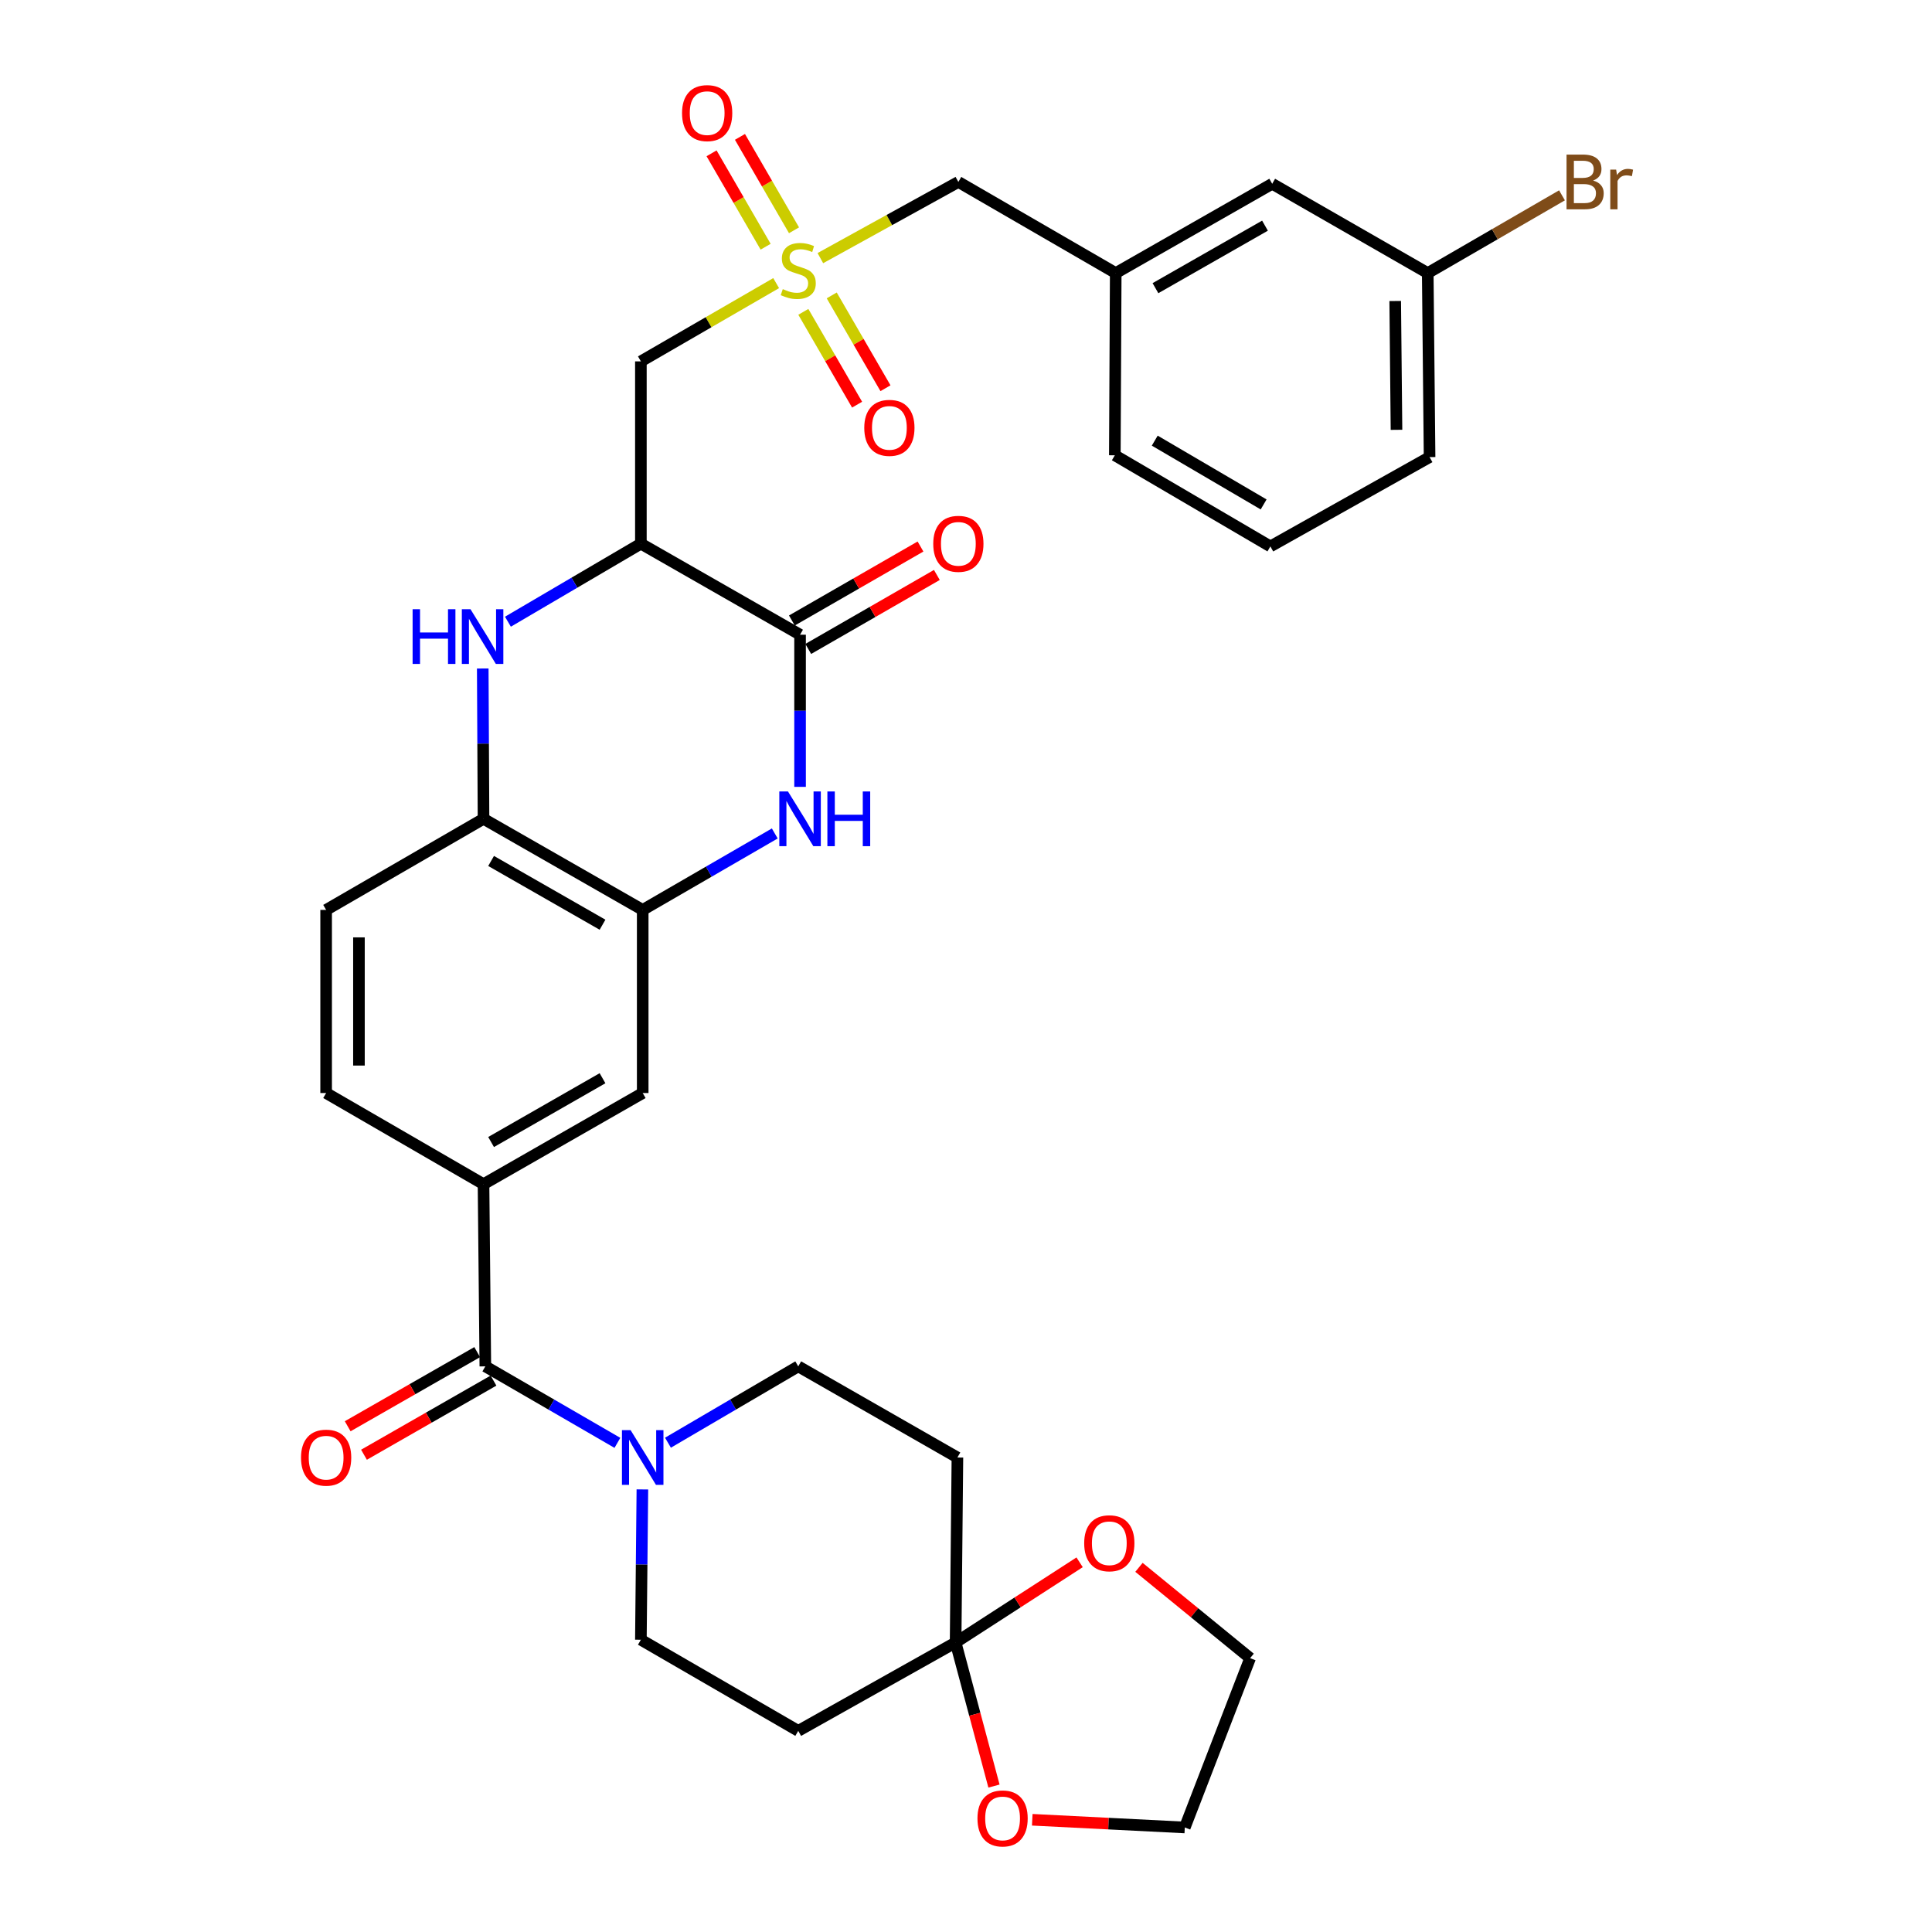 <?xml version='1.0' encoding='iso-8859-1'?>
<svg version='1.1' baseProfile='full'
              xmlns='http://www.w3.org/2000/svg'
                      xmlns:rdkit='http://www.rdkit.org/xml'
                      xmlns:xlink='http://www.w3.org/1999/xlink'
                  xml:space='preserve'
width='1000px' height='1000px' viewBox='0 0 1000 1000'>
<!-- END OF HEADER -->
<rect style='opacity:1.0;fill:#FFFFFF;stroke:none' width='1000' height='1000' x='0' y='0'> </rect>
<path class='bond-4' d='M 401.737,146.54 L 366.728,166.796' style='fill:none;fill-rule:evenodd;stroke:#CCCC00;stroke-width:6px;stroke-linecap:butt;stroke-linejoin:miter;stroke-opacity:1' />
<path class='bond-4' d='M 366.728,166.796 L 331.719,187.052' style='fill:none;fill-rule:evenodd;stroke:#000000;stroke-width:6px;stroke-linecap:butt;stroke-linejoin:miter;stroke-opacity:1' />
<path class='bond-14' d='M 410.985,119.198 L 396.994,95.023' style='fill:none;fill-rule:evenodd;stroke:#CCCC00;stroke-width:6px;stroke-linecap:butt;stroke-linejoin:miter;stroke-opacity:1' />
<path class='bond-14' d='M 396.994,95.023 L 383.002,70.848' style='fill:none;fill-rule:evenodd;stroke:#FF0000;stroke-width:6px;stroke-linecap:butt;stroke-linejoin:miter;stroke-opacity:1' />
<path class='bond-14' d='M 396.287,127.705 L 382.295,103.53' style='fill:none;fill-rule:evenodd;stroke:#CCCC00;stroke-width:6px;stroke-linecap:butt;stroke-linejoin:miter;stroke-opacity:1' />
<path class='bond-14' d='M 382.295,103.53 L 368.303,79.355' style='fill:none;fill-rule:evenodd;stroke:#FF0000;stroke-width:6px;stroke-linecap:butt;stroke-linejoin:miter;stroke-opacity:1' />
<path class='bond-15' d='M 415.803,161.414 L 429.716,185.435' style='fill:none;fill-rule:evenodd;stroke:#CCCC00;stroke-width:6px;stroke-linecap:butt;stroke-linejoin:miter;stroke-opacity:1' />
<path class='bond-15' d='M 429.716,185.435 L 443.628,209.457' style='fill:none;fill-rule:evenodd;stroke:#FF0000;stroke-width:6px;stroke-linecap:butt;stroke-linejoin:miter;stroke-opacity:1' />
<path class='bond-15' d='M 430.499,152.902 L 444.412,176.924' style='fill:none;fill-rule:evenodd;stroke:#CCCC00;stroke-width:6px;stroke-linecap:butt;stroke-linejoin:miter;stroke-opacity:1' />
<path class='bond-15' d='M 444.412,176.924 L 458.324,200.945' style='fill:none;fill-rule:evenodd;stroke:#FF0000;stroke-width:6px;stroke-linecap:butt;stroke-linejoin:miter;stroke-opacity:1' />
<path class='bond-20' d='M 424.617,133.606 L 460.331,113.891' style='fill:none;fill-rule:evenodd;stroke:#CCCC00;stroke-width:6px;stroke-linecap:butt;stroke-linejoin:miter;stroke-opacity:1' />
<path class='bond-20' d='M 460.331,113.891 L 496.046,94.175' style='fill:none;fill-rule:evenodd;stroke:#000000;stroke-width:6px;stroke-linecap:butt;stroke-linejoin:miter;stroke-opacity:1' />
<path class='bond-0' d='M 331.719,281.401 L 331.719,187.052' style='fill:none;fill-rule:evenodd;stroke:#000000;stroke-width:6px;stroke-linecap:butt;stroke-linejoin:miter;stroke-opacity:1' />
<path class='bond-1' d='M 331.719,281.401 L 414.113,328.528' style='fill:none;fill-rule:evenodd;stroke:#000000;stroke-width:6px;stroke-linecap:butt;stroke-linejoin:miter;stroke-opacity:1' />
<path class='bond-3' d='M 331.719,281.401 L 297.31,301.597' style='fill:none;fill-rule:evenodd;stroke:#000000;stroke-width:6px;stroke-linecap:butt;stroke-linejoin:miter;stroke-opacity:1' />
<path class='bond-3' d='M 297.31,301.597 L 262.901,321.793' style='fill:none;fill-rule:evenodd;stroke:#0000FF;stroke-width:6px;stroke-linecap:butt;stroke-linejoin:miter;stroke-opacity:1' />
<path class='bond-2' d='M 414.113,328.528 L 414.113,367.904' style='fill:none;fill-rule:evenodd;stroke:#000000;stroke-width:6px;stroke-linecap:butt;stroke-linejoin:miter;stroke-opacity:1' />
<path class='bond-2' d='M 414.113,367.904 L 414.113,407.279' style='fill:none;fill-rule:evenodd;stroke:#0000FF;stroke-width:6px;stroke-linecap:butt;stroke-linejoin:miter;stroke-opacity:1' />
<path class='bond-21' d='M 418.347,335.889 L 451.632,316.744' style='fill:none;fill-rule:evenodd;stroke:#000000;stroke-width:6px;stroke-linecap:butt;stroke-linejoin:miter;stroke-opacity:1' />
<path class='bond-21' d='M 451.632,316.744 L 484.917,297.598' style='fill:none;fill-rule:evenodd;stroke:#FF0000;stroke-width:6px;stroke-linecap:butt;stroke-linejoin:miter;stroke-opacity:1' />
<path class='bond-21' d='M 409.88,321.168 L 443.165,302.023' style='fill:none;fill-rule:evenodd;stroke:#000000;stroke-width:6px;stroke-linecap:butt;stroke-linejoin:miter;stroke-opacity:1' />
<path class='bond-21' d='M 443.165,302.023 L 476.449,282.877' style='fill:none;fill-rule:evenodd;stroke:#FF0000;stroke-width:6px;stroke-linecap:butt;stroke-linejoin:miter;stroke-opacity:1' />
<path class='bond-35' d='M 401.021,431.399 L 366.841,451.183' style='fill:none;fill-rule:evenodd;stroke:#0000FF;stroke-width:6px;stroke-linecap:butt;stroke-linejoin:miter;stroke-opacity:1' />
<path class='bond-35' d='M 366.841,451.183 L 332.662,470.967' style='fill:none;fill-rule:evenodd;stroke:#000000;stroke-width:6px;stroke-linecap:butt;stroke-linejoin:miter;stroke-opacity:1' />
<path class='bond-10' d='M 249.87,346.009 L 250.069,384.915' style='fill:none;fill-rule:evenodd;stroke:#0000FF;stroke-width:6px;stroke-linecap:butt;stroke-linejoin:miter;stroke-opacity:1' />
<path class='bond-10' d='M 250.069,384.915 L 250.267,423.821' style='fill:none;fill-rule:evenodd;stroke:#000000;stroke-width:6px;stroke-linecap:butt;stroke-linejoin:miter;stroke-opacity:1' />
<path class='bond-5' d='M 251.211,707.226 L 250.267,612.925' style='fill:none;fill-rule:evenodd;stroke:#000000;stroke-width:6px;stroke-linecap:butt;stroke-linejoin:miter;stroke-opacity:1' />
<path class='bond-6' d='M 251.211,707.226 L 285.39,727.022' style='fill:none;fill-rule:evenodd;stroke:#000000;stroke-width:6px;stroke-linecap:butt;stroke-linejoin:miter;stroke-opacity:1' />
<path class='bond-6' d='M 285.39,727.022 L 319.569,746.818' style='fill:none;fill-rule:evenodd;stroke:#0000FF;stroke-width:6px;stroke-linecap:butt;stroke-linejoin:miter;stroke-opacity:1' />
<path class='bond-22' d='M 246.992,699.857 L 213.477,719.044' style='fill:none;fill-rule:evenodd;stroke:#000000;stroke-width:6px;stroke-linecap:butt;stroke-linejoin:miter;stroke-opacity:1' />
<path class='bond-22' d='M 213.477,719.044 L 179.961,738.23' style='fill:none;fill-rule:evenodd;stroke:#FF0000;stroke-width:6px;stroke-linecap:butt;stroke-linejoin:miter;stroke-opacity:1' />
<path class='bond-22' d='M 255.429,714.596 L 221.914,733.782' style='fill:none;fill-rule:evenodd;stroke:#000000;stroke-width:6px;stroke-linecap:butt;stroke-linejoin:miter;stroke-opacity:1' />
<path class='bond-22' d='M 221.914,733.782 L 188.399,752.969' style='fill:none;fill-rule:evenodd;stroke:#FF0000;stroke-width:6px;stroke-linecap:butt;stroke-linejoin:miter;stroke-opacity:1' />
<path class='bond-16' d='M 332.497,770.919 L 332.108,809.82' style='fill:none;fill-rule:evenodd;stroke:#0000FF;stroke-width:6px;stroke-linecap:butt;stroke-linejoin:miter;stroke-opacity:1' />
<path class='bond-16' d='M 332.108,809.82 L 331.719,848.721' style='fill:none;fill-rule:evenodd;stroke:#000000;stroke-width:6px;stroke-linecap:butt;stroke-linejoin:miter;stroke-opacity:1' />
<path class='bond-17' d='M 345.735,746.741 L 379.452,726.984' style='fill:none;fill-rule:evenodd;stroke:#0000FF;stroke-width:6px;stroke-linecap:butt;stroke-linejoin:miter;stroke-opacity:1' />
<path class='bond-17' d='M 379.452,726.984 L 413.17,707.226' style='fill:none;fill-rule:evenodd;stroke:#000000;stroke-width:6px;stroke-linecap:butt;stroke-linejoin:miter;stroke-opacity:1' />
<path class='bond-7' d='M 332.662,470.967 L 250.267,423.821' style='fill:none;fill-rule:evenodd;stroke:#000000;stroke-width:6px;stroke-linecap:butt;stroke-linejoin:miter;stroke-opacity:1' />
<path class='bond-7' d='M 311.868,478.635 L 254.192,445.633' style='fill:none;fill-rule:evenodd;stroke:#000000;stroke-width:6px;stroke-linecap:butt;stroke-linejoin:miter;stroke-opacity:1' />
<path class='bond-11' d='M 332.662,470.967 L 332.662,565.75' style='fill:none;fill-rule:evenodd;stroke:#000000;stroke-width:6px;stroke-linecap:butt;stroke-linejoin:miter;stroke-opacity:1' />
<path class='bond-8' d='M 494.621,850.146 L 495.556,754.401' style='fill:none;fill-rule:evenodd;stroke:#000000;stroke-width:6px;stroke-linecap:butt;stroke-linejoin:miter;stroke-opacity:1' />
<path class='bond-18' d='M 494.621,850.146 L 504.55,887.304' style='fill:none;fill-rule:evenodd;stroke:#000000;stroke-width:6px;stroke-linecap:butt;stroke-linejoin:miter;stroke-opacity:1' />
<path class='bond-18' d='M 504.55,887.304 L 514.48,924.462' style='fill:none;fill-rule:evenodd;stroke:#FF0000;stroke-width:6px;stroke-linecap:butt;stroke-linejoin:miter;stroke-opacity:1' />
<path class='bond-19' d='M 494.621,850.146 L 526.715,829.395' style='fill:none;fill-rule:evenodd;stroke:#000000;stroke-width:6px;stroke-linecap:butt;stroke-linejoin:miter;stroke-opacity:1' />
<path class='bond-19' d='M 526.715,829.395 L 558.808,808.644' style='fill:none;fill-rule:evenodd;stroke:#FF0000;stroke-width:6px;stroke-linecap:butt;stroke-linejoin:miter;stroke-opacity:1' />
<path class='bond-37' d='M 494.621,850.146 L 413.17,895.896' style='fill:none;fill-rule:evenodd;stroke:#000000;stroke-width:6px;stroke-linecap:butt;stroke-linejoin:miter;stroke-opacity:1' />
<path class='bond-9' d='M 250.267,612.925 L 168.806,565.75' style='fill:none;fill-rule:evenodd;stroke:#000000;stroke-width:6px;stroke-linecap:butt;stroke-linejoin:miter;stroke-opacity:1' />
<path class='bond-36' d='M 250.267,612.925 L 332.662,565.75' style='fill:none;fill-rule:evenodd;stroke:#000000;stroke-width:6px;stroke-linecap:butt;stroke-linejoin:miter;stroke-opacity:1' />
<path class='bond-36' d='M 254.188,591.11 L 311.865,558.088' style='fill:none;fill-rule:evenodd;stroke:#000000;stroke-width:6px;stroke-linecap:butt;stroke-linejoin:miter;stroke-opacity:1' />
<path class='bond-24' d='M 250.267,423.821 L 168.806,470.967' style='fill:none;fill-rule:evenodd;stroke:#000000;stroke-width:6px;stroke-linecap:butt;stroke-linejoin:miter;stroke-opacity:1' />
<path class='bond-12' d='M 413.17,895.896 L 331.719,848.721' style='fill:none;fill-rule:evenodd;stroke:#000000;stroke-width:6px;stroke-linecap:butt;stroke-linejoin:miter;stroke-opacity:1' />
<path class='bond-13' d='M 495.556,754.401 L 413.17,707.226' style='fill:none;fill-rule:evenodd;stroke:#000000;stroke-width:6px;stroke-linecap:butt;stroke-linejoin:miter;stroke-opacity:1' />
<path class='bond-31' d='M 534.296,941.911 L 573.771,943.901' style='fill:none;fill-rule:evenodd;stroke:#FF0000;stroke-width:6px;stroke-linecap:butt;stroke-linejoin:miter;stroke-opacity:1' />
<path class='bond-31' d='M 573.771,943.901 L 613.246,945.891' style='fill:none;fill-rule:evenodd;stroke:#000000;stroke-width:6px;stroke-linecap:butt;stroke-linejoin:miter;stroke-opacity:1' />
<path class='bond-30' d='M 589.53,811.252 L 618.295,834.756' style='fill:none;fill-rule:evenodd;stroke:#FF0000;stroke-width:6px;stroke-linecap:butt;stroke-linejoin:miter;stroke-opacity:1' />
<path class='bond-30' d='M 618.295,834.756 L 647.061,858.26' style='fill:none;fill-rule:evenodd;stroke:#000000;stroke-width:6px;stroke-linecap:butt;stroke-linejoin:miter;stroke-opacity:1' />
<path class='bond-25' d='M 496.046,94.175 L 577.498,141.34' style='fill:none;fill-rule:evenodd;stroke:#000000;stroke-width:6px;stroke-linecap:butt;stroke-linejoin:miter;stroke-opacity:1' />
<path class='bond-23' d='M 168.806,565.75 L 168.806,470.967' style='fill:none;fill-rule:evenodd;stroke:#000000;stroke-width:6px;stroke-linecap:butt;stroke-linejoin:miter;stroke-opacity:1' />
<path class='bond-23' d='M 185.789,551.533 L 185.789,485.185' style='fill:none;fill-rule:evenodd;stroke:#000000;stroke-width:6px;stroke-linecap:butt;stroke-linejoin:miter;stroke-opacity:1' />
<path class='bond-26' d='M 577.498,141.34 L 658.487,95.118' style='fill:none;fill-rule:evenodd;stroke:#000000;stroke-width:6px;stroke-linecap:butt;stroke-linejoin:miter;stroke-opacity:1' />
<path class='bond-26' d='M 598.064,149.157 L 654.756,116.802' style='fill:none;fill-rule:evenodd;stroke:#000000;stroke-width:6px;stroke-linecap:butt;stroke-linejoin:miter;stroke-opacity:1' />
<path class='bond-32' d='M 577.498,141.34 L 577.035,235.651' style='fill:none;fill-rule:evenodd;stroke:#000000;stroke-width:6px;stroke-linecap:butt;stroke-linejoin:miter;stroke-opacity:1' />
<path class='bond-27' d='M 658.487,95.118 L 738.995,141.34' style='fill:none;fill-rule:evenodd;stroke:#000000;stroke-width:6px;stroke-linecap:butt;stroke-linejoin:miter;stroke-opacity:1' />
<path class='bond-28' d='M 738.995,141.34 L 773.739,121.224' style='fill:none;fill-rule:evenodd;stroke:#000000;stroke-width:6px;stroke-linecap:butt;stroke-linejoin:miter;stroke-opacity:1' />
<path class='bond-28' d='M 773.739,121.224 L 808.482,101.107' style='fill:none;fill-rule:evenodd;stroke:#7F4C19;stroke-width:6px;stroke-linecap:butt;stroke-linejoin:miter;stroke-opacity:1' />
<path class='bond-34' d='M 738.995,141.34 L 739.948,236.595' style='fill:none;fill-rule:evenodd;stroke:#000000;stroke-width:6px;stroke-linecap:butt;stroke-linejoin:miter;stroke-opacity:1' />
<path class='bond-34' d='M 722.156,155.798 L 722.823,222.476' style='fill:none;fill-rule:evenodd;stroke:#000000;stroke-width:6px;stroke-linecap:butt;stroke-linejoin:miter;stroke-opacity:1' />
<path class='bond-29' d='M 657.543,282.826 L 577.035,235.651' style='fill:none;fill-rule:evenodd;stroke:#000000;stroke-width:6px;stroke-linecap:butt;stroke-linejoin:miter;stroke-opacity:1' />
<path class='bond-29' d='M 654.053,261.097 L 597.697,228.075' style='fill:none;fill-rule:evenodd;stroke:#000000;stroke-width:6px;stroke-linecap:butt;stroke-linejoin:miter;stroke-opacity:1' />
<path class='bond-33' d='M 657.543,282.826 L 739.948,236.595' style='fill:none;fill-rule:evenodd;stroke:#000000;stroke-width:6px;stroke-linecap:butt;stroke-linejoin:miter;stroke-opacity:1' />
<path class='bond-38' d='M 647.061,858.26 L 613.246,945.891' style='fill:none;fill-rule:evenodd;stroke:#000000;stroke-width:6px;stroke-linecap:butt;stroke-linejoin:miter;stroke-opacity:1' />
<path  class='atom-0' d='M 405.17 149.645
Q 405.49 149.765, 406.81 150.325
Q 408.13 150.885, 409.57 151.245
Q 411.05 151.565, 412.49 151.565
Q 415.17 151.565, 416.73 150.285
Q 418.29 148.965, 418.29 146.685
Q 418.29 145.125, 417.49 144.165
Q 416.73 143.205, 415.53 142.685
Q 414.33 142.165, 412.33 141.565
Q 409.81 140.805, 408.29 140.085
Q 406.81 139.365, 405.73 137.845
Q 404.69 136.325, 404.69 133.765
Q 404.69 130.205, 407.09 128.005
Q 409.53 125.805, 414.33 125.805
Q 417.61 125.805, 421.33 127.365
L 420.41 130.445
Q 417.01 129.045, 414.45 129.045
Q 411.69 129.045, 410.17 130.205
Q 408.65 131.325, 408.69 133.285
Q 408.69 134.805, 409.45 135.725
Q 410.25 136.645, 411.37 137.165
Q 412.53 137.685, 414.45 138.285
Q 417.01 139.085, 418.53 139.885
Q 420.05 140.685, 421.13 142.325
Q 422.25 143.925, 422.25 146.685
Q 422.25 150.605, 419.61 152.725
Q 417.01 154.805, 412.65 154.805
Q 410.13 154.805, 408.21 154.245
Q 406.33 153.725, 404.09 152.805
L 405.17 149.645
' fill='#CCCC00'/>
<path  class='atom-3' d='M 407.853 409.661
L 417.133 424.661
Q 418.053 426.141, 419.533 428.821
Q 421.013 431.501, 421.093 431.661
L 421.093 409.661
L 424.853 409.661
L 424.853 437.981
L 420.973 437.981
L 411.013 421.581
Q 409.853 419.661, 408.613 417.461
Q 407.413 415.261, 407.053 414.581
L 407.053 437.981
L 403.373 437.981
L 403.373 409.661
L 407.853 409.661
' fill='#0000FF'/>
<path  class='atom-3' d='M 428.253 409.661
L 432.093 409.661
L 432.093 421.701
L 446.573 421.701
L 446.573 409.661
L 450.413 409.661
L 450.413 437.981
L 446.573 437.981
L 446.573 424.901
L 432.093 424.901
L 432.093 437.981
L 428.253 437.981
L 428.253 409.661
' fill='#0000FF'/>
<path  class='atom-4' d='M 213.566 315.331
L 217.406 315.331
L 217.406 327.371
L 231.886 327.371
L 231.886 315.331
L 235.726 315.331
L 235.726 343.651
L 231.886 343.651
L 231.886 330.571
L 217.406 330.571
L 217.406 343.651
L 213.566 343.651
L 213.566 315.331
' fill='#0000FF'/>
<path  class='atom-4' d='M 243.526 315.331
L 252.806 330.331
Q 253.726 331.811, 255.206 334.491
Q 256.686 337.171, 256.766 337.331
L 256.766 315.331
L 260.526 315.331
L 260.526 343.651
L 256.646 343.651
L 246.686 327.251
Q 245.526 325.331, 244.286 323.131
Q 243.086 320.931, 242.726 320.251
L 242.726 343.651
L 239.046 343.651
L 239.046 315.331
L 243.526 315.331
' fill='#0000FF'/>
<path  class='atom-7' d='M 326.402 740.241
L 335.682 755.241
Q 336.602 756.721, 338.082 759.401
Q 339.562 762.081, 339.642 762.241
L 339.642 740.241
L 343.402 740.241
L 343.402 768.561
L 339.522 768.561
L 329.562 752.161
Q 328.402 750.241, 327.162 748.041
Q 325.962 745.841, 325.602 745.161
L 325.602 768.561
L 321.922 768.561
L 321.922 740.241
L 326.402 740.241
' fill='#0000FF'/>
<path  class='atom-15' d='M 353.024 58.544
Q 353.024 51.744, 356.384 47.944
Q 359.744 44.144, 366.024 44.144
Q 372.304 44.144, 375.664 47.944
Q 379.024 51.744, 379.024 58.544
Q 379.024 65.424, 375.624 69.344
Q 372.224 73.224, 366.024 73.224
Q 359.784 73.224, 356.384 69.344
Q 353.024 65.464, 353.024 58.544
M 366.024 70.024
Q 370.344 70.024, 372.664 67.144
Q 375.024 64.224, 375.024 58.544
Q 375.024 52.984, 372.664 50.184
Q 370.344 47.344, 366.024 47.344
Q 361.704 47.344, 359.344 50.144
Q 357.024 52.944, 357.024 58.544
Q 357.024 64.264, 359.344 67.144
Q 361.704 70.024, 366.024 70.024
' fill='#FF0000'/>
<path  class='atom-16' d='M 447.344 221.456
Q 447.344 214.656, 450.704 210.856
Q 454.064 207.056, 460.344 207.056
Q 466.624 207.056, 469.984 210.856
Q 473.344 214.656, 473.344 221.456
Q 473.344 228.336, 469.944 232.256
Q 466.544 236.136, 460.344 236.136
Q 454.104 236.136, 450.704 232.256
Q 447.344 228.376, 447.344 221.456
M 460.344 232.936
Q 464.664 232.936, 466.984 230.056
Q 469.344 227.136, 469.344 221.456
Q 469.344 215.896, 466.984 213.096
Q 464.664 210.256, 460.344 210.256
Q 456.024 210.256, 453.664 213.056
Q 451.344 215.856, 451.344 221.456
Q 451.344 227.176, 453.664 230.056
Q 456.024 232.936, 460.344 232.936
' fill='#FF0000'/>
<path  class='atom-19' d='M 505.935 941.216
Q 505.935 934.416, 509.295 930.616
Q 512.655 926.816, 518.935 926.816
Q 525.215 926.816, 528.575 930.616
Q 531.935 934.416, 531.935 941.216
Q 531.935 948.096, 528.535 952.016
Q 525.135 955.896, 518.935 955.896
Q 512.695 955.896, 509.295 952.016
Q 505.935 948.136, 505.935 941.216
M 518.935 952.696
Q 523.255 952.696, 525.575 949.816
Q 527.935 946.896, 527.935 941.216
Q 527.935 935.656, 525.575 932.856
Q 523.255 930.016, 518.935 930.016
Q 514.615 930.016, 512.255 932.816
Q 509.935 935.616, 509.935 941.216
Q 509.935 946.936, 512.255 949.816
Q 514.615 952.696, 518.935 952.696
' fill='#FF0000'/>
<path  class='atom-20' d='M 561.177 798.787
Q 561.177 791.987, 564.537 788.187
Q 567.897 784.387, 574.177 784.387
Q 580.457 784.387, 583.817 788.187
Q 587.177 791.987, 587.177 798.787
Q 587.177 805.667, 583.777 809.587
Q 580.377 813.467, 574.177 813.467
Q 567.937 813.467, 564.537 809.587
Q 561.177 805.707, 561.177 798.787
M 574.177 810.267
Q 578.497 810.267, 580.817 807.387
Q 583.177 804.467, 583.177 798.787
Q 583.177 793.227, 580.817 790.427
Q 578.497 787.587, 574.177 787.587
Q 569.857 787.587, 567.497 790.387
Q 565.177 793.187, 565.177 798.787
Q 565.177 804.507, 567.497 807.387
Q 569.857 810.267, 574.177 810.267
' fill='#FF0000'/>
<path  class='atom-22' d='M 483.046 281.481
Q 483.046 274.681, 486.406 270.881
Q 489.766 267.081, 496.046 267.081
Q 502.326 267.081, 505.686 270.881
Q 509.046 274.681, 509.046 281.481
Q 509.046 288.361, 505.646 292.281
Q 502.246 296.161, 496.046 296.161
Q 489.806 296.161, 486.406 292.281
Q 483.046 288.401, 483.046 281.481
M 496.046 292.961
Q 500.366 292.961, 502.686 290.081
Q 505.046 287.161, 505.046 281.481
Q 505.046 275.921, 502.686 273.121
Q 500.366 270.281, 496.046 270.281
Q 491.726 270.281, 489.366 273.081
Q 487.046 275.881, 487.046 281.481
Q 487.046 287.201, 489.366 290.081
Q 491.726 292.961, 496.046 292.961
' fill='#FF0000'/>
<path  class='atom-23' d='M 155.806 754.481
Q 155.806 747.681, 159.166 743.881
Q 162.526 740.081, 168.806 740.081
Q 175.086 740.081, 178.446 743.881
Q 181.806 747.681, 181.806 754.481
Q 181.806 761.361, 178.406 765.281
Q 175.006 769.161, 168.806 769.161
Q 162.566 769.161, 159.166 765.281
Q 155.806 761.401, 155.806 754.481
M 168.806 765.961
Q 173.126 765.961, 175.446 763.081
Q 177.806 760.161, 177.806 754.481
Q 177.806 748.921, 175.446 746.121
Q 173.126 743.281, 168.806 743.281
Q 164.486 743.281, 162.126 746.081
Q 159.806 748.881, 159.806 754.481
Q 159.806 760.201, 162.126 763.081
Q 164.486 765.961, 168.806 765.961
' fill='#FF0000'/>
<path  class='atom-29' d='M 824.596 93.455
Q 827.316 94.215, 828.676 95.895
Q 830.076 97.535, 830.076 99.975
Q 830.076 103.895, 827.556 106.135
Q 825.076 108.335, 820.356 108.335
L 810.836 108.335
L 810.836 80.015
L 819.196 80.015
Q 824.036 80.015, 826.476 81.975
Q 828.916 83.935, 828.916 87.535
Q 828.916 91.815, 824.596 93.455
M 814.636 83.215
L 814.636 92.095
L 819.196 92.095
Q 821.996 92.095, 823.436 90.975
Q 824.916 89.815, 824.916 87.535
Q 824.916 83.215, 819.196 83.215
L 814.636 83.215
M 820.356 105.135
Q 823.116 105.135, 824.596 103.815
Q 826.076 102.495, 826.076 99.975
Q 826.076 97.655, 824.436 96.495
Q 822.836 95.295, 819.756 95.295
L 814.636 95.295
L 814.636 105.135
L 820.356 105.135
' fill='#7F4C19'/>
<path  class='atom-29' d='M 836.516 87.775
L 836.956 90.615
Q 839.116 87.415, 842.636 87.415
Q 843.756 87.415, 845.276 87.815
L 844.676 91.175
Q 842.956 90.775, 841.996 90.775
Q 840.316 90.775, 839.196 91.455
Q 838.116 92.095, 837.236 93.655
L 837.236 108.335
L 833.476 108.335
L 833.476 87.775
L 836.516 87.775
' fill='#7F4C19'/>
</svg>
